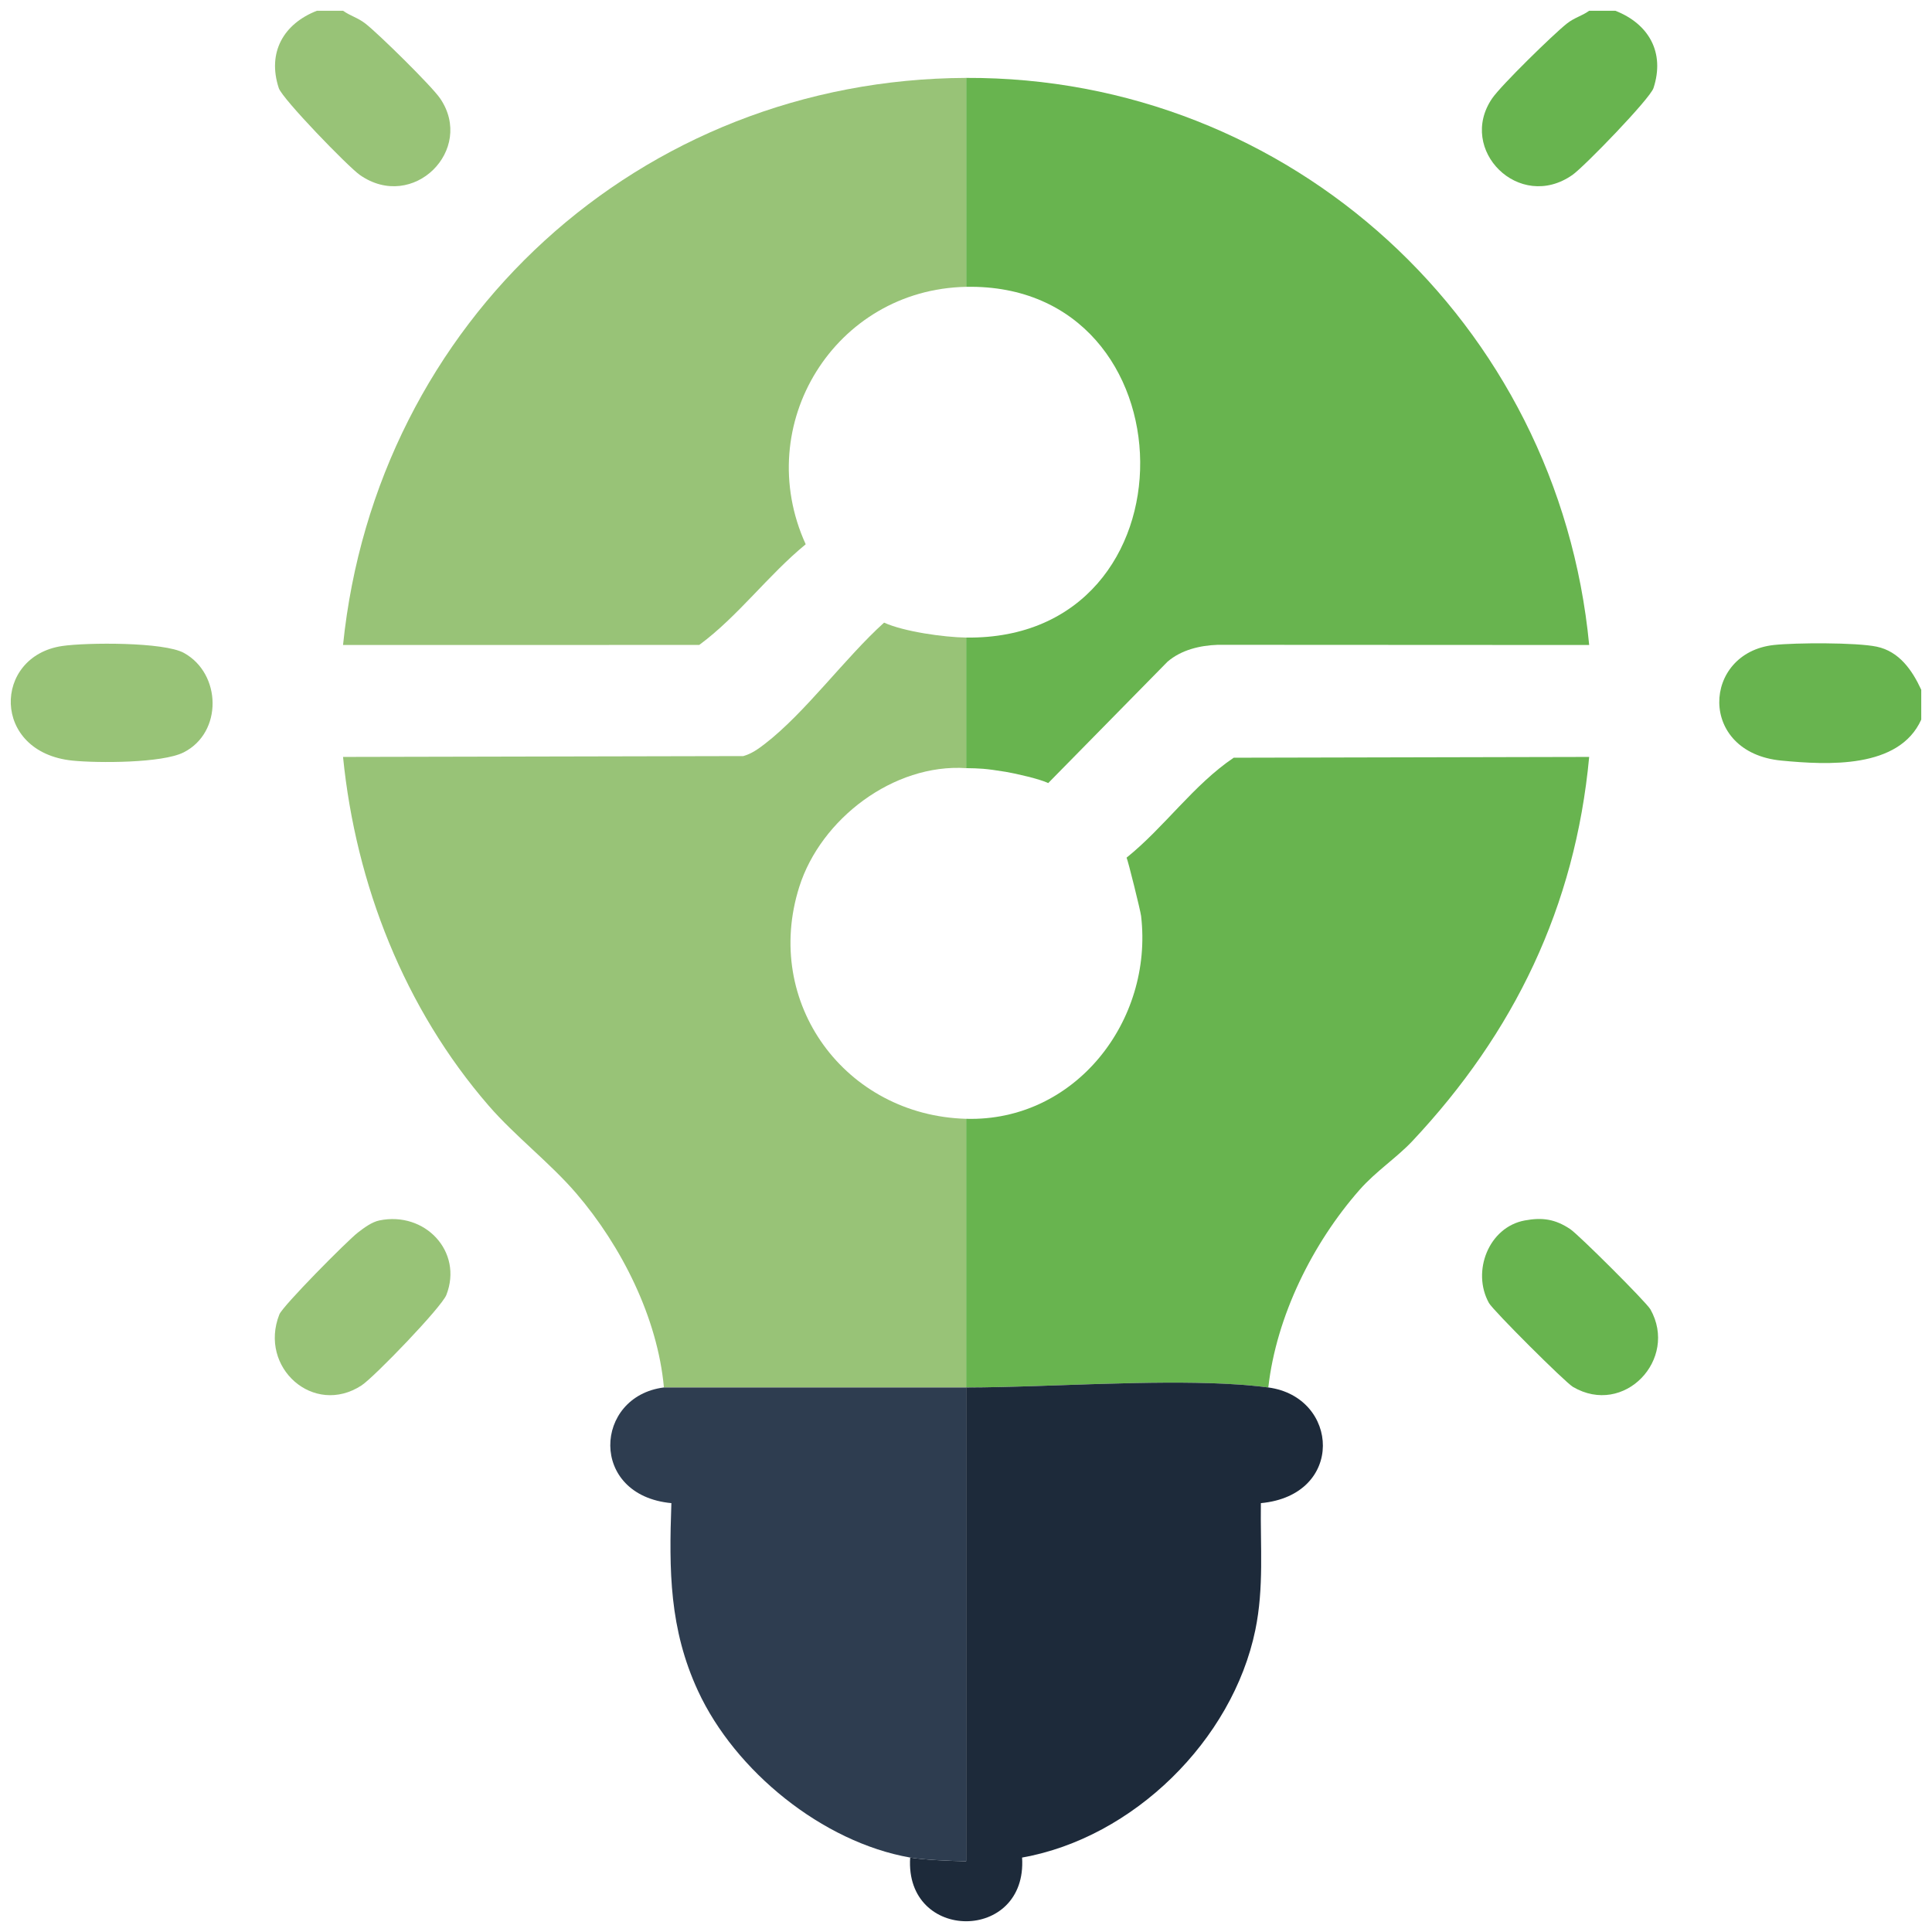 <?xml version="1.0" encoding="UTF-8"?>
<svg id="Layer_1" xmlns="http://www.w3.org/2000/svg" version="1.1" viewBox="0 0 1000 1000">
  <!-- Generator: Adobe Illustrator 29.8.2, SVG Export Plug-In . SVG Version: 2.1.1 Build 3)  -->
  <defs>
    <style>
      .st0 {
        fill: #2e3d50;
      }

      .st1 {
        fill: #98c377;
      }

      .st2 {
        fill: #68b44f;
      }

      .st3 {
        fill: #1d2a3a;
      }
    </style>
  </defs>
  <path class="st2" d="M994.434,357.028v15.449c-11.516,25.549-48.411,23.497-72.382,21.207-43.429-4.149-41.026-55.781-3.903-59.834,11.196-1.222,42.703-1.345,53.218.863,11.729,2.463,18.42,12.262,23.067,22.315Z"/>
  <path class="st1" d="M177.568,5.563c3.922,2.781,7.567,3.518,11.644,6.705,6.793,5.309,34.156,32.195,38.583,38.66,18.202,26.58-14.019,58.901-41.552,39.62-6.089-4.264-40.126-39.385-41.952-44.95-6.063-18.484,2.508-33.311,19.759-40.034h13.518Z"/>
  <path class="st2" d="M836.082,5.563c17.25,6.723,25.821,21.55,19.759,40.034-1.826,5.566-35.862,40.686-41.952,44.95-27.533,19.281-59.754-13.04-41.552-39.62,4.632-6.764,31.466-32.983,38.583-38.66,4.061-3.24,7.737-3.889,11.644-6.705h13.518Z"/>
  <path class="st1" d="M413.724,458.967c-19.09,60.21,23.87,118.4,86.35,120.13v139.06h-.01c-8.68-.01-17.36-.01-26.05-.01h-97.32c-11.02.01-22.04.01-33.05.01v-.01c-3.28-36.05-21.92-73.13-45.36-100.45-13.53-15.77-31.66-29.61-45.35-45.41-43.55-50.27-68.75-114.39-75.38-180.5l207.18-.44c4.26-1.2,7.66-3.63,11.1-6.28,20.98-16.14,41.6-44.62,61.76-62.79,10.31,4.67,31.03,7.57,42.48,7.73v67.58c-37.53-2.46-75.22,26.28-86.35,61.38Z"/>
  <path class="st2" d="M822.556,333.852l-192.23-.095c-9.178.315-18.86,2.586-26.019,8.736l-61.752,62.825c-4.132-2.05-16.87-4.974-22.035-5.823-10.71-1.762-13.687-1.792-20.448-1.904v-67.588c121.676,1.64,118.554-183.84,0-181.537V40.32c168.007-.662,306.525,126.912,322.484,293.531Z"/>
  <path class="st2" d="M822.554,391.787c-7.25,77.49-38.79,142.75-91.65,198.98-7.98,8.45-18.86,15.61-27.12,25.01-24.41,27.72-43.15,65.5-47.31,102.37v.01c-3.5-.47-7.19-.86-11.04-1.19-.98-.09-1.96-.16-2.95-.23-2.93-.21-5.95-.39-9.05-.54-18.88-.9-40.42-.57-61.84.06-1.79.05-3.58.1-5.36.16-.58.01-1.17.03-1.76.05-1.7.06-3.4.11-5.09.17-.68.01-1.36.04-2.04.06-1.63.06-3.27.11-4.89.17-1.86.06-3.72.12-5.57.19-1.55.05-3.09.1-4.62.15-.77.02-1.54.05-2.3.08-1.52.05-3.04.1-4.54.15-.7.02-1.4.04-2.1.06-.74.02-1.48.04-2.22.07-1.48.04-2.94.08-4.4.13-.73.02-1.45.04-2.17.06-8.66.24-16.89.4-24.46.4v-139.06c56.42,1.58,96.95-50.71,90.55-105.02-.35-2.84-6.78-28.77-7.51-30.15,19.65-15.81,34.6-37.66,55.45-51.73l183.99-.41Z"/>
  <path class="st1" d="M500.072,40.32v108.146c-67.872,1.325-111.269,71.278-83.042,133.251-19.491,15.99-35.04,37.31-55.098,52.102l-184.376.031C194.682,166.349,331.308,40.983,500.072,40.32Z"/>
  <path class="st3" d="M652.624,778.017c-.33,22.37,1.67,43.66-2.87,65.68-11.78,57.06-63.22,107.58-120.72,117.77,2.82,44.02-60.81,43.9-57.93,0,6.63,1.17,21.66,1.83,28.96,1.93v-245.24h.01c5.68,0,11.73-.09,18.05-.24,2.11-.04,4.24-.1,6.41-.16.72-.02,1.44-.04,2.17-.06,1.46-.04,2.92-.08,4.4-.13.74-.03,1.48-.05,2.22-.07.7-.02,1.4-.04,2.1-.06,1.5-.05,3.02-.1,4.54-.15.76-.03,1.53-.06,2.3-.08,1.53-.05,3.07-.1,4.62-.15,1.85-.07,3.71-.13,5.57-.19,1.62-.06,3.26-.11,4.89-.17.68-.02,1.36-.05,2.04-.06,1.69-.06,3.39-.11,5.09-.17.59-.02,1.18-.04,1.76-.05,1.78-.06,3.57-.11,5.36-.16,21.42-.63,42.96-.96,61.84-.06,3.1.15,6.12.33,9.05.54.99.07,1.97.14,2.95.23,3.85.33,7.54.72,11.04,1.19v-.01h.01c36.81,4.93,39.78,55.8-3.86,59.87Z"/>
  <path class="st3" d="M500.074,718.147c7.57,0,15.8-.16,24.46-.39-8.66.24-16.89.4-24.46.4h-.01v-.01h.01Z"/>
  <path class="st3" d="M642.484,716.737c-2.93-.21-5.95-.39-9.05-.54,3.09.14,6.11.32,9.05.54Z"/>
  <path class="st3" d="M656.474,718.147v.01c-3.5-.47-7.19-.86-11.04-1.19,3.84.32,7.54.71,11.04,1.18Z"/>
  <path class="st0" d="M500.064,718.157v245.24c-7.3-.1-22.33-.76-28.96-1.93-45.41-7.96-90.63-44.77-109.8-86.21-14.88-32.16-15.03-62.3-13.8-97.24-42.92-4.04-40.12-55.33-3.86-59.87v.01c11.01,0,22.03,0,33.05-.01h97.32c8.69,0,17.37,0,26.05.01Z"/>
  <path class="st0" d="M343.644,718.147h33.05c-11.02.01-22.04.01-33.05.01v-.01Z"/>
  <path class="st0" d="M500.064,718.147v.01c-8.68-.01-17.36-.01-26.05-.01h26.05Z"/>
  <path class="st1" d="M32.273,334.359c12.618-1.834,52.578-2.137,62.964,3.615,19.454,10.775,20.069,41.209-.174,51.451-11.096,5.614-44.481,5.576-57.48,4.271-42.212-4.237-41.338-54.099-5.311-59.337Z"/>
  <path class="st2" d="M789.209,631.704c9.248-1.708,15.835-.659,23.568,4.503,4.334,2.893,39.409,37.829,41.494,41.544,14.497,25.826-13.64,55.624-40.109,40.109-4.062-2.381-41.344-39.576-43.482-43.421-9.059-16.294-.158-39.285,18.529-42.735Z"/>
  <path class="st1" d="M196.35,631.699c23.608-4.877,43.435,16.115,34.689,38.552-2.49,6.387-37.393,42.589-43.906,46.841-24.783,16.178-53.381-9.245-42.538-36.743,1.749-4.435,35.197-38.187,40.653-42.387,3.159-2.432,7.174-5.452,11.101-6.263Z"/>
</svg>